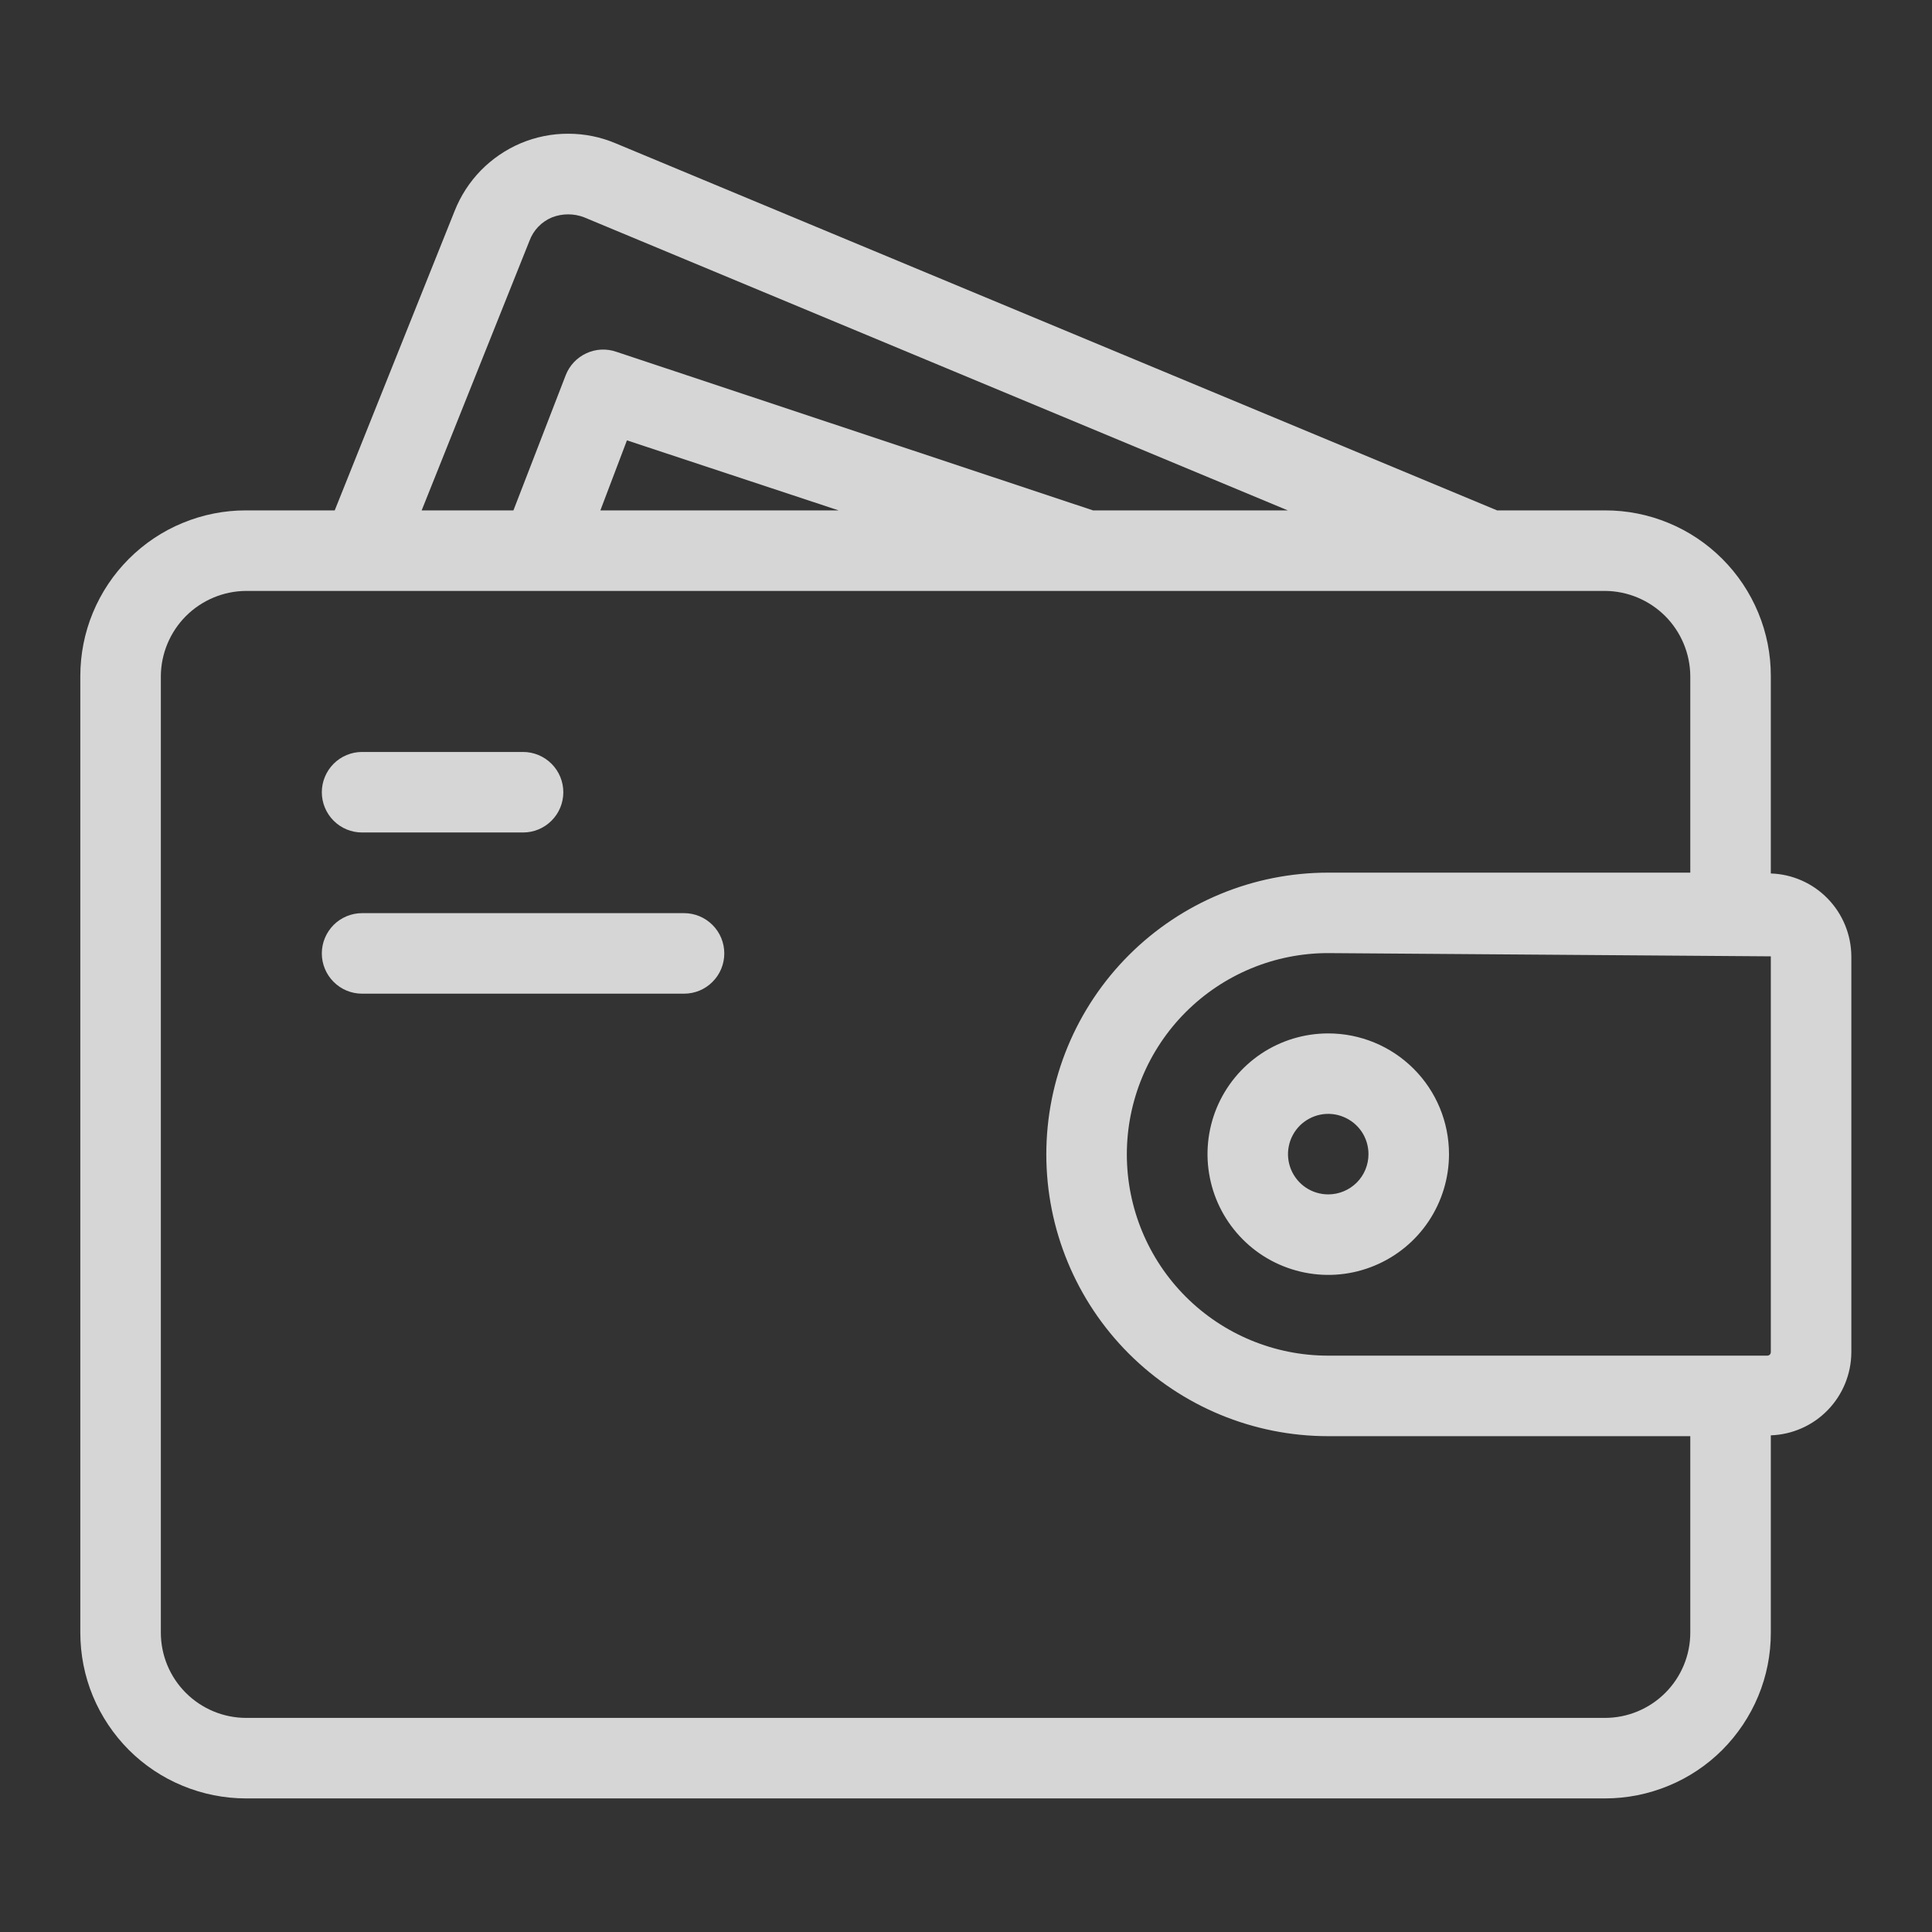 <svg width="28" height="28" viewBox="0 0 28 28" fill="none" xmlns="http://www.w3.org/2000/svg">
<rect x="0" y="0" width="28" height="28" fill="#333333" stroke="none"/>
<path d="M25.664 12.659V9.8C25.665 9.484 25.603 9.172 25.482 8.88C25.361 8.588 25.184 8.323 24.961 8.1C24.738 7.877 24.473 7.699 24.181 7.579C23.889 7.458 23.576 7.396 23.261 7.397H21.697L8.922 2.077C8.705 1.985 8.472 1.938 8.236 1.938C8 1.937 7.767 1.984 7.549 2.075C7.332 2.167 7.135 2.301 6.97 2.469C6.805 2.638 6.676 2.838 6.589 3.057L4.851 7.397H3.567C3.252 7.396 2.939 7.458 2.647 7.579C2.355 7.699 2.09 7.877 1.867 8.1C1.644 8.323 1.467 8.588 1.346 8.88C1.225 9.172 1.164 9.484 1.164 9.8V23.66C1.164 23.976 1.225 24.289 1.346 24.581C1.467 24.872 1.644 25.137 1.867 25.361C2.09 25.584 2.355 25.761 2.647 25.881C2.939 26.002 3.252 26.064 3.567 26.064H23.261C23.576 26.064 23.889 26.002 24.181 25.881C24.473 25.761 24.738 25.584 24.961 25.361C25.184 25.137 25.361 24.872 25.482 24.581C25.603 24.289 25.665 23.976 25.664 23.66V20.802C25.976 20.791 26.272 20.66 26.489 20.436C26.707 20.212 26.829 19.912 26.831 19.6V13.86C26.829 13.548 26.707 13.248 26.489 13.024C26.272 12.8 25.976 12.669 25.664 12.659V12.659ZM7.674 3.489C7.702 3.413 7.746 3.343 7.802 3.285C7.858 3.227 7.926 3.181 8.001 3.15C8.151 3.092 8.317 3.092 8.467 3.15L18.664 7.397H15.841L8.934 5.099C8.792 5.049 8.635 5.056 8.498 5.12C8.361 5.183 8.254 5.296 8.199 5.437L7.441 7.397H6.111L7.674 3.489ZM12.154 7.397H8.701L9.086 6.382L12.154 7.397ZM24.497 23.66C24.497 23.988 24.367 24.302 24.135 24.534C23.903 24.766 23.589 24.897 23.261 24.897H3.567C3.24 24.897 2.925 24.766 2.693 24.534C2.461 24.302 2.331 23.988 2.331 23.66V9.8C2.333 9.473 2.464 9.16 2.695 8.928C2.927 8.697 3.24 8.566 3.567 8.564H23.261C23.588 8.566 23.901 8.697 24.133 8.928C24.364 9.16 24.495 9.473 24.497 9.8V12.647H19.247C18.164 12.647 17.126 13.077 16.36 13.843C15.594 14.609 15.164 15.647 15.164 16.73C15.164 17.813 15.594 18.852 16.36 19.618C17.126 20.383 18.164 20.814 19.247 20.814H24.497V23.66ZM25.664 19.6C25.663 19.612 25.658 19.624 25.649 19.632C25.641 19.641 25.63 19.646 25.617 19.647H19.247C18.474 19.647 17.732 19.34 17.185 18.793C16.638 18.246 16.331 17.504 16.331 16.73C16.331 15.957 16.638 15.215 17.185 14.668C17.732 14.121 18.474 13.813 19.247 13.813L25.664 13.86V19.6Z" fill="white" fill-opacity="0.8"/>
<path d="M19.25 14.977C18.904 14.977 18.566 15.079 18.278 15.271C17.99 15.464 17.766 15.737 17.633 16.057C17.501 16.377 17.466 16.729 17.534 17.068C17.601 17.407 17.768 17.719 18.013 17.964C18.257 18.209 18.569 18.375 18.909 18.443C19.248 18.511 19.6 18.476 19.92 18.343C20.239 18.211 20.513 17.987 20.705 17.699C20.897 17.411 21 17.073 21 16.727C21 16.262 20.816 15.817 20.487 15.489C20.159 15.161 19.714 14.977 19.25 14.977ZM19.25 17.31C19.135 17.31 19.022 17.276 18.926 17.212C18.83 17.148 18.755 17.056 18.711 16.95C18.667 16.843 18.655 16.726 18.678 16.613C18.7 16.5 18.756 16.396 18.837 16.314C18.919 16.233 19.023 16.177 19.136 16.154C19.249 16.132 19.367 16.143 19.473 16.188C19.58 16.232 19.671 16.307 19.735 16.402C19.799 16.498 19.833 16.611 19.833 16.727C19.833 16.881 19.772 17.03 19.663 17.139C19.553 17.248 19.405 17.31 19.25 17.31Z" fill="white" fill-opacity="0.8"/>
<path d="M8.164 11.482C8.164 11.636 8.103 11.785 7.993 11.894C7.884 12.004 7.735 12.065 7.581 12.065H5.247C5.093 12.065 4.944 12.004 4.835 11.894C4.726 11.785 4.664 11.636 4.664 11.482C4.664 11.327 4.726 11.179 4.835 11.069C4.944 10.96 5.093 10.898 5.247 10.898H7.581C7.735 10.898 7.884 10.96 7.993 11.069C8.103 11.179 8.164 11.327 8.164 11.482Z" fill="white" fill-opacity="0.8"/>
<path d="M10.497 13.818C10.497 13.972 10.436 14.121 10.326 14.23C10.217 14.34 10.069 14.401 9.914 14.401H5.247C5.093 14.401 4.944 14.34 4.835 14.23C4.726 14.121 4.664 13.972 4.664 13.818C4.664 13.663 4.726 13.515 4.835 13.405C4.944 13.296 5.093 13.234 5.247 13.234H9.914C10.069 13.234 10.217 13.296 10.326 13.405C10.436 13.515 10.497 13.663 10.497 13.818Z" fill="white" fill-opacity="0.8"/>
</svg>
